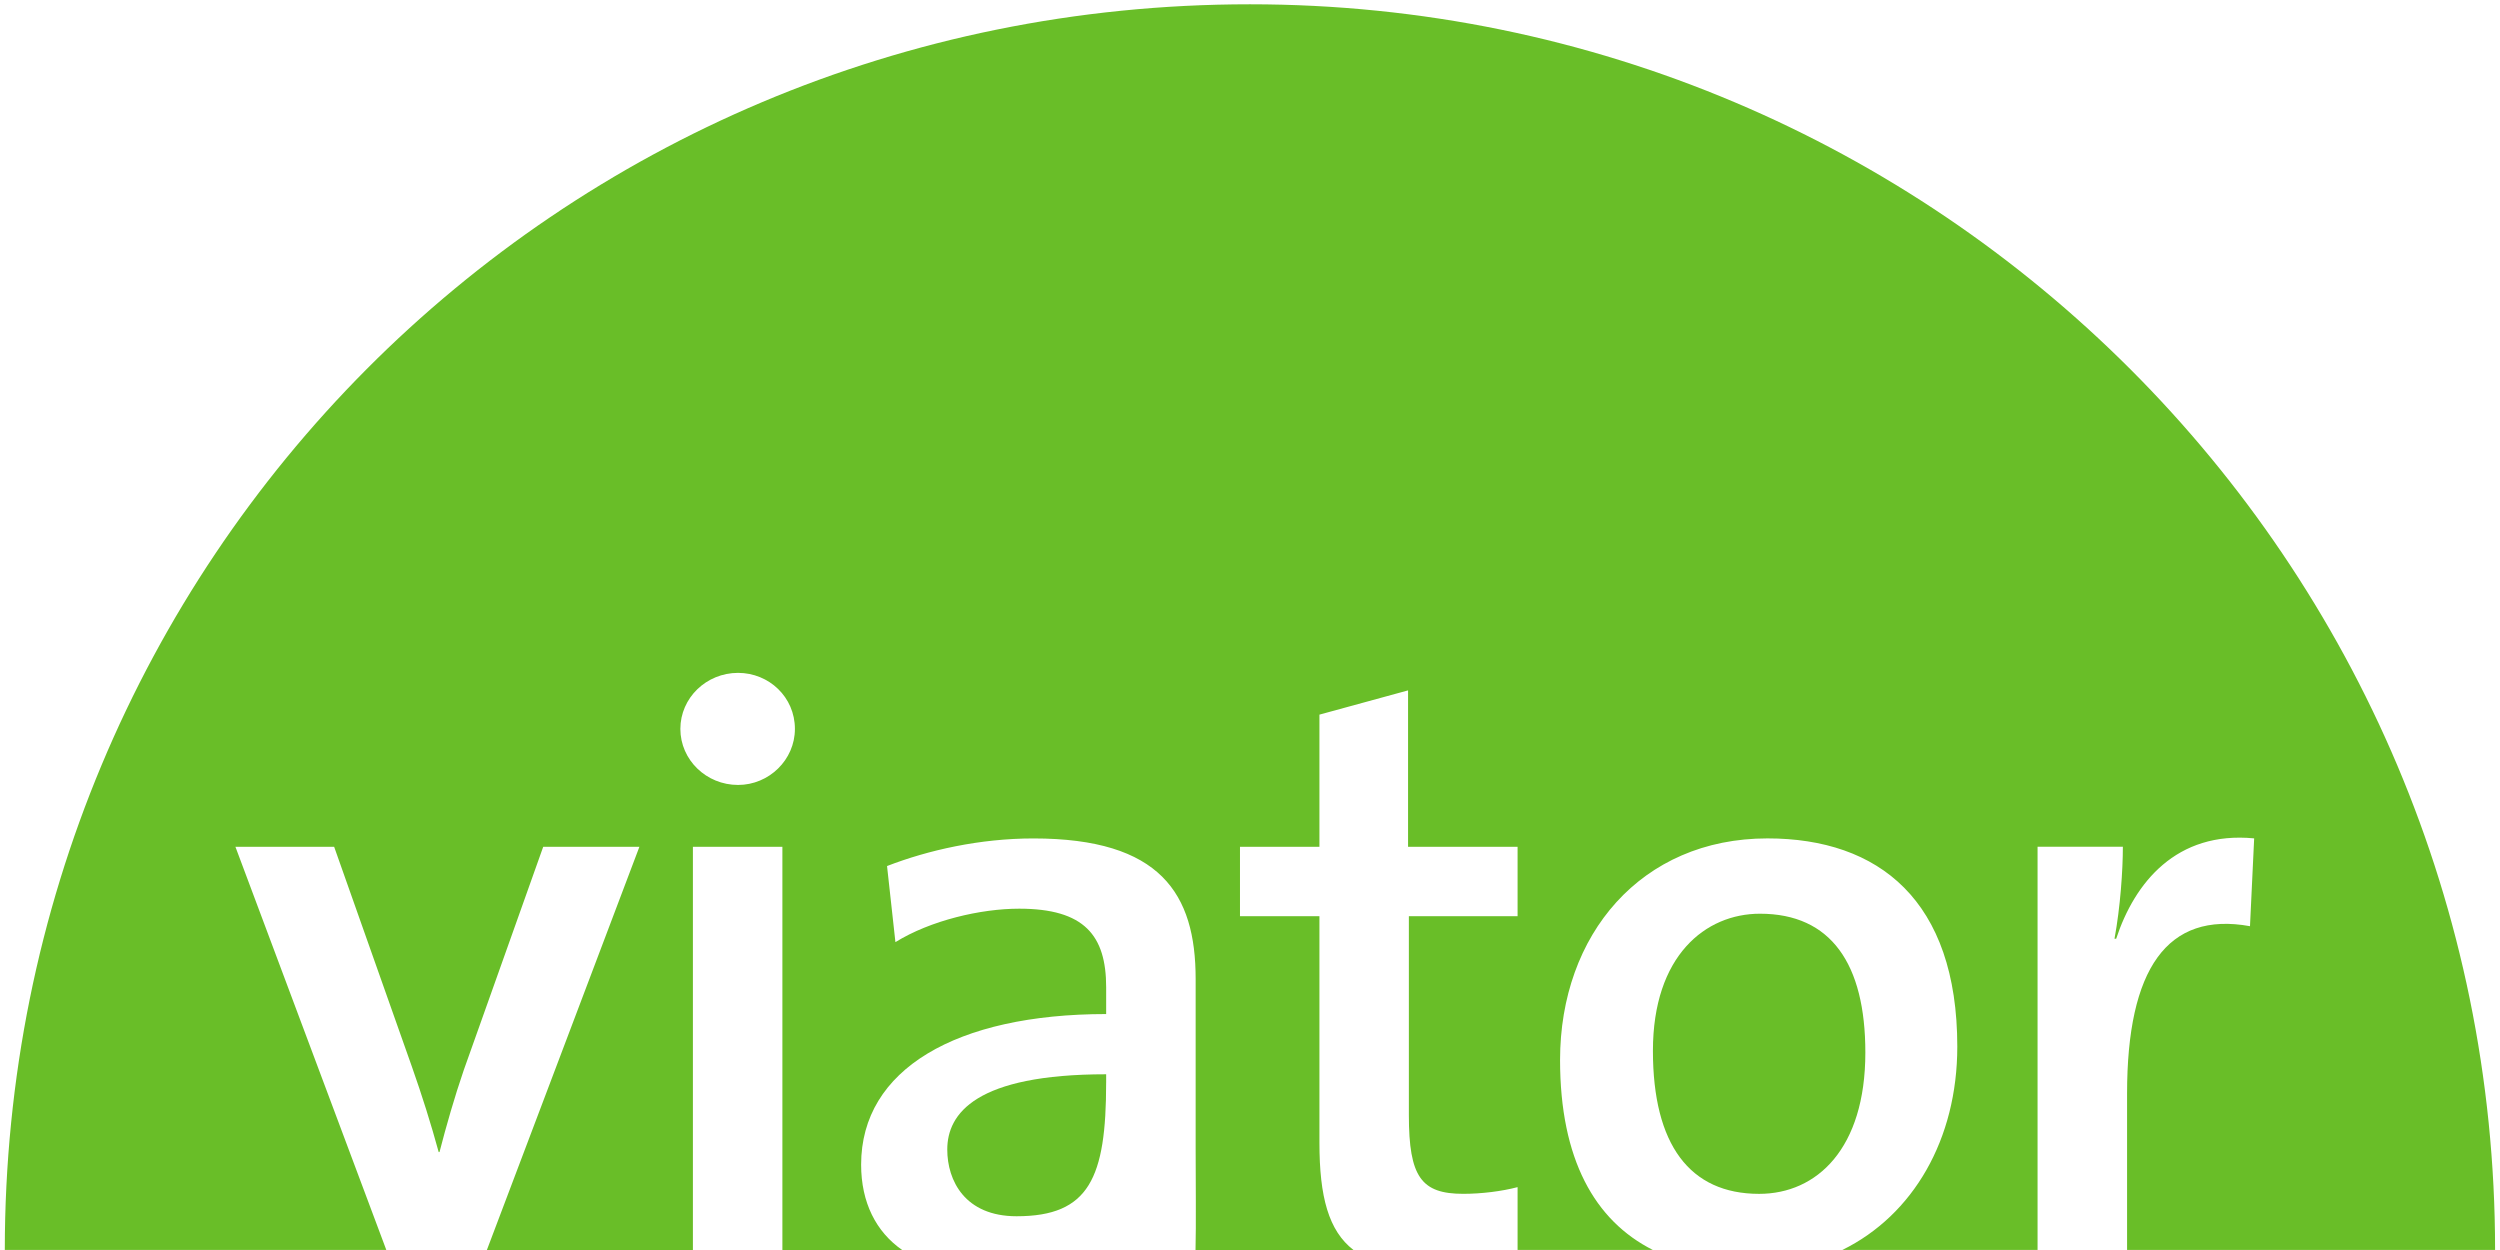 <svg viewBox="0 0 142 71" xmlns="http://www.w3.org/2000/svg" xmlns:sketch="http://www.bohemiancoding.com/sketch/ns"><title>viator-logo</title><g sketch:type="MSShapeGroup" fill="#69BE28"><path d="M41.922 38.219c1.757 0 3.229 1.377 3.229 3.183 0 1.757-1.472 3.183-3.229 3.183-1.805 0-3.277-1.425-3.277-3.183 0-1.757 1.472-3.183 3.277-3.183zm-28.548 9.88h5.606l4.417 12.492c.57 1.615 1.093 3.277 1.52 4.845h.047c.38-1.472.856-3.134 1.378-4.656l4.512-12.682h5.464l-8.663 22.901h11.702v-22.901h5.083v22.901h6.804c-1.484-1.031-2.332-2.696-2.332-4.85 0-5.415 5.415-8.551 13.918-8.551v-1.52c0-2.945-1.234-4.465-4.94-4.465-2.185 0-5.034.665-7.03 1.9l-.476-4.322c2.327-.901 5.272-1.568 8.313-1.568 7.221 0 9.216 3.136 9.216 7.98v9.642c0 1.617.03 4.441-.007 5.753h8.971c-1.415-1.09-1.933-3.025-1.933-6.086v-12.873h-4.513v-3.942h4.513v-7.506l5.034-1.377v8.883h6.221v3.942h-6.175v11.305c0 3.515.713 4.465 3.088 4.465 1.044 0 2.184-.143 3.087-.38v3.568h7.682c-3.304-1.669-5.269-5.158-5.269-10.788 0-7.126 4.608-12.588 11.78-12.588 6.318 0 10.783 3.515 10.783 11.828 0 5.264-2.5 9.567-6.528 11.548h11.087v-22.901h4.845c0 1.329-.142 3.42-.475 5.225h.095c1.045-3.183 3.419-6.128 7.838-5.701l-.237 4.988c-4.703-.855-6.982 2.423-6.982 9.5v8.888h20.903c0-39.058-31.664-70.752-70.724-70.752-39.511 0-70.724 31.695-70.724 70.752h21.669l-8.571-22.901zm0 0"/><path d="M105.952 59.784c0-5.034-1.947-7.885-5.986-7.885-3.088 0-6.08 2.376-6.08 7.79 0 5.321 2.089 8.122 6.033 8.122 3.278 0 6.033-2.565 6.033-8.027"/><path d="M62.83 61.494v-.475c-7.409 0-9.025 2.232-9.025 4.275 0 1.758.998 3.789 3.937 3.789 4.127 0 5.087-2.179 5.087-7.589"/></g></svg>